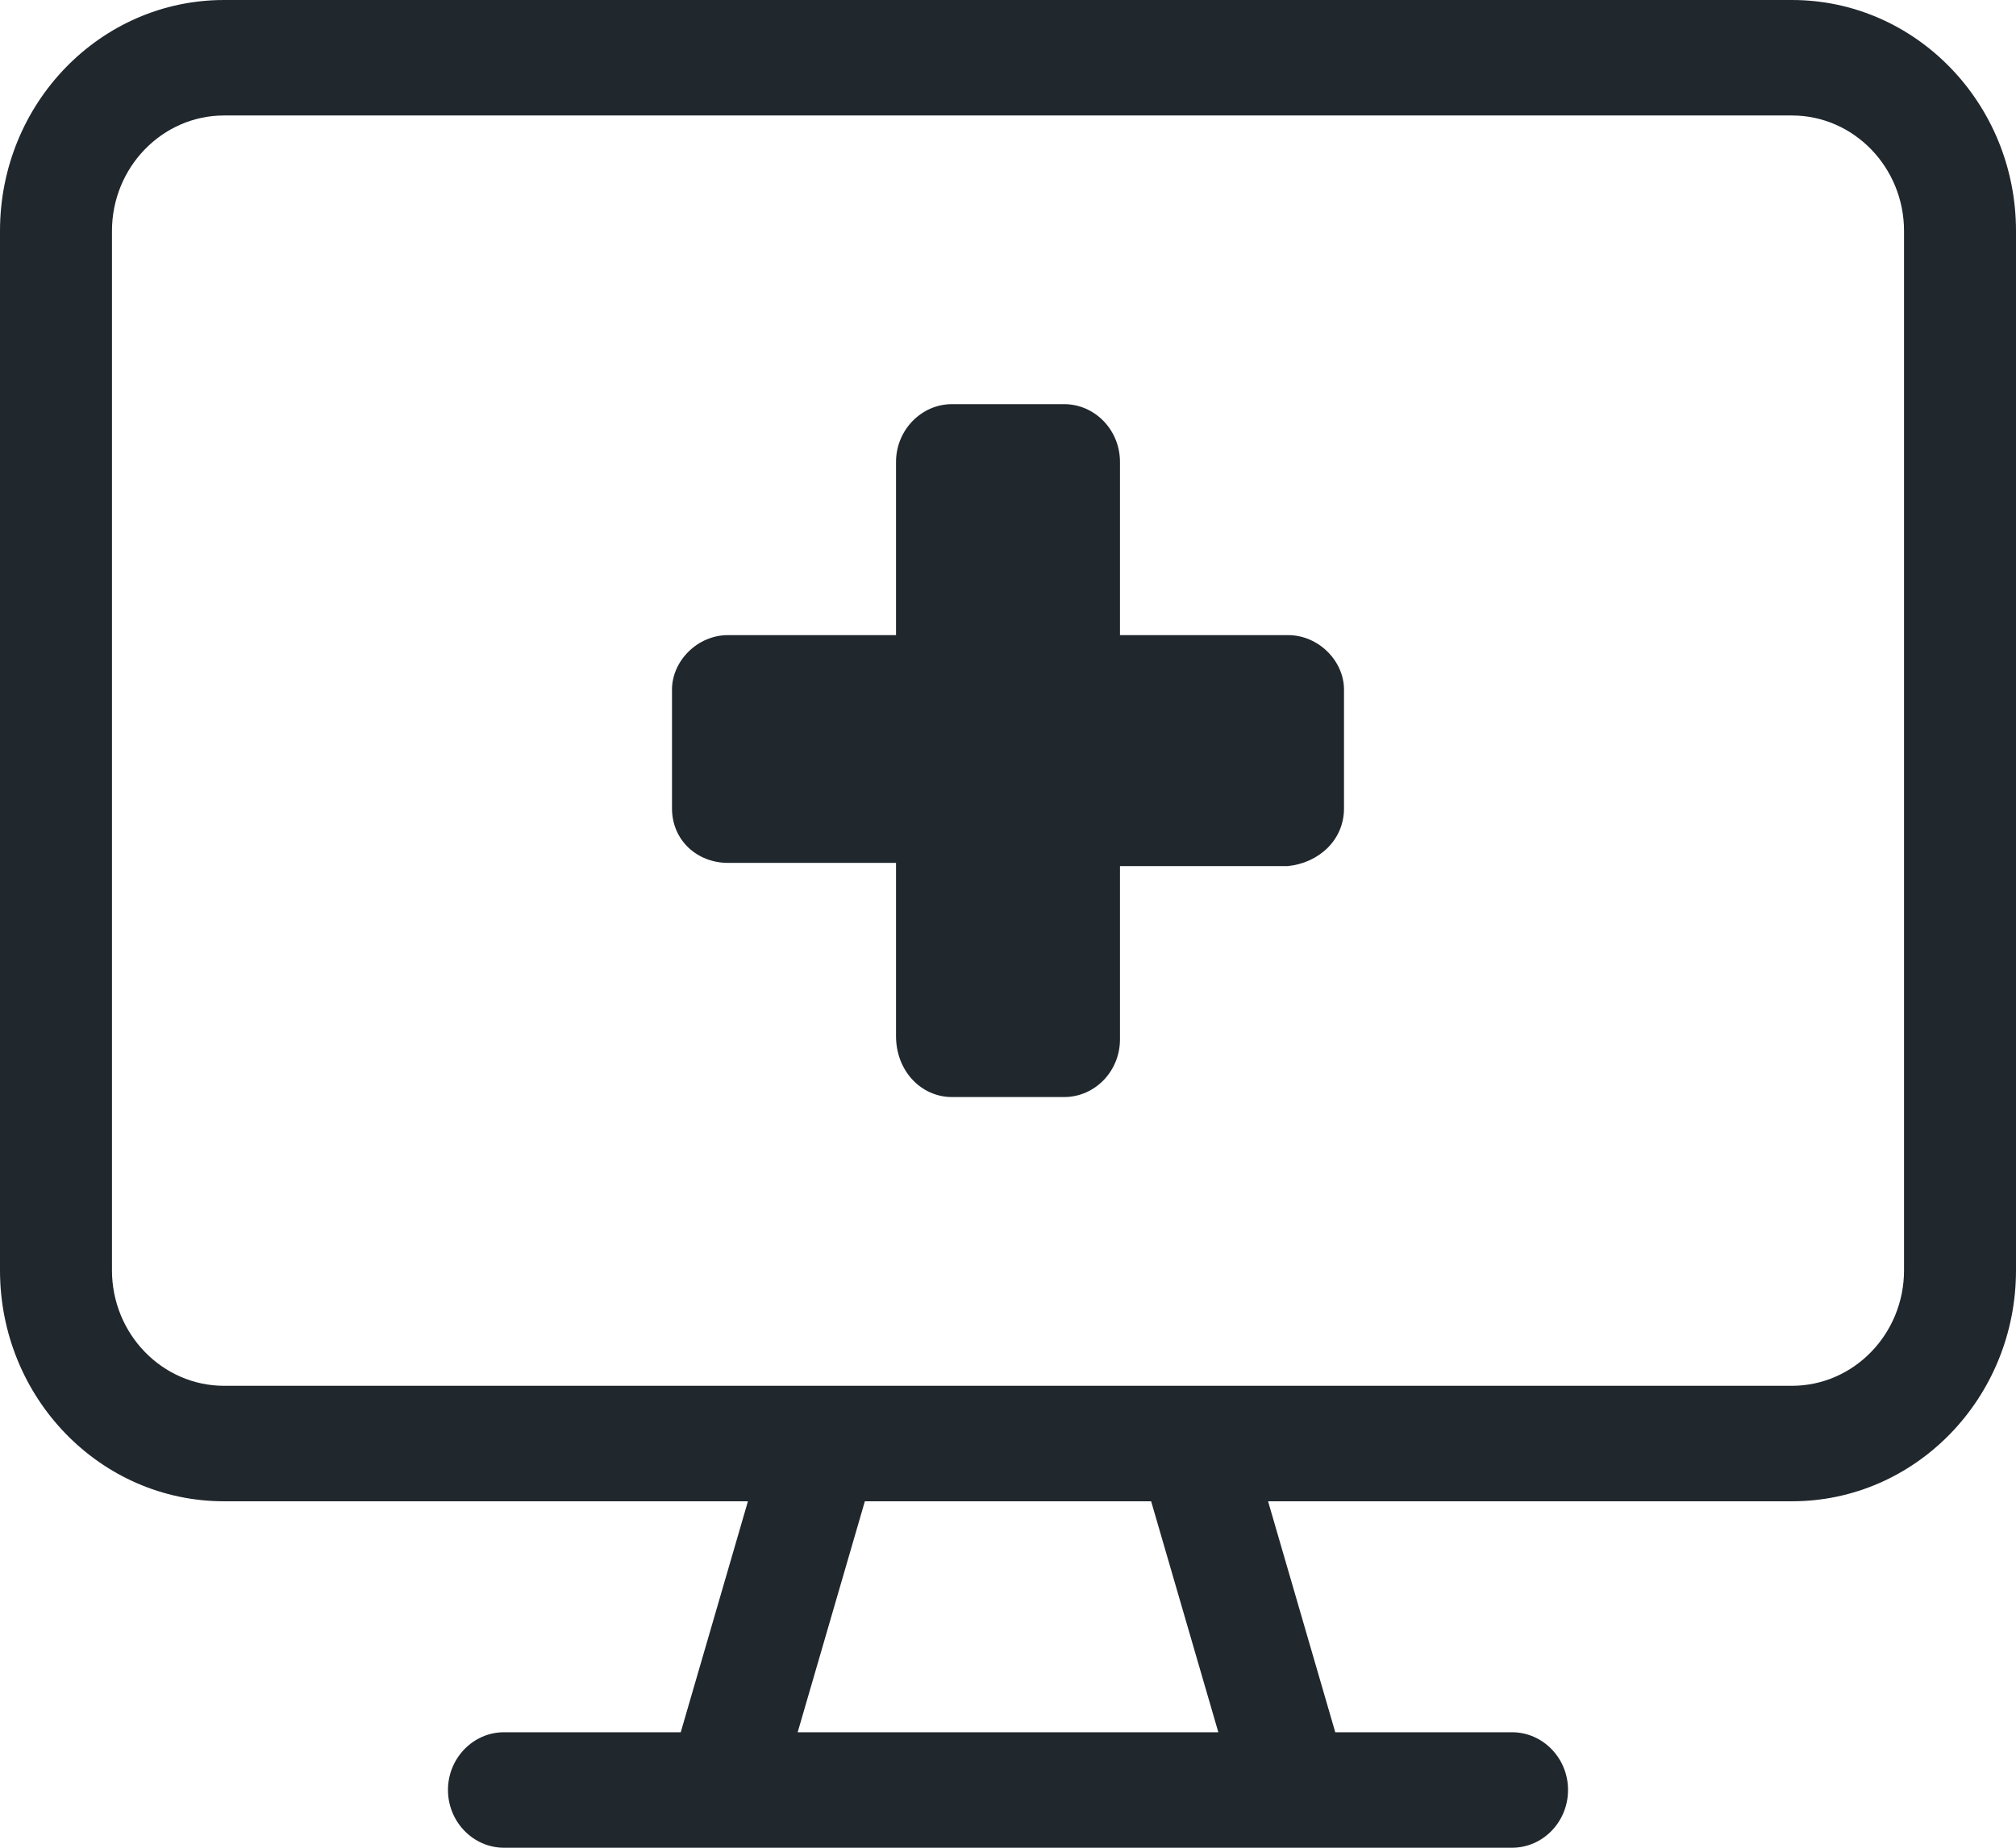 <svg width='24' height='22' viewBox='0 0 24 22' fill='none' xmlns='http://www.w3.org/2000/svg'><path d='M21.333 0H2.667C1.194 0 0 1.231 0 2.75V15.125C0 16.644 1.194 17.875 2.667 17.875H8.904L8.104 20.625H6C5.633 20.625 5.333 20.934 5.333 21.312C5.333 21.691 5.633 22 6 22H18C18.368 22 18.667 21.692 18.667 21.312C18.667 20.933 18.367 20.625 18 20.625H15.896L15.096 17.875H21.333C22.806 17.875 24 16.644 24 15.125V2.75C24 1.231 22.804 0 21.333 0ZM9.496 20.625L10.296 17.875H13.704L14.504 20.625H9.496ZM22.667 15.125C22.667 15.883 22.068 16.5 21.333 16.5H2.667C1.932 16.5 1.333 15.883 1.333 15.125V2.75C1.333 1.992 1.932 1.375 2.667 1.375H21.333C22.068 1.375 22.667 1.992 22.667 2.75V15.125ZM15.333 7.562H13.333V5.5C13.333 5.12 13.035 4.812 12.667 4.812H11.333C10.967 4.812 10.667 5.122 10.667 5.5V7.562H8.667C8.3 7.562 8 7.872 8 8.211V9.625C8 10.005 8.299 10.274 8.667 10.274H10.667V12.336C10.667 12.753 10.967 13.062 11.333 13.062H12.667C13.035 13.062 13.333 12.755 13.333 12.375V10.312H15.333C15.7 10.274 16 10.003 16 9.625V8.211C16 7.872 15.7 7.562 15.333 7.562Z' fill='#20272D'/></svg>
